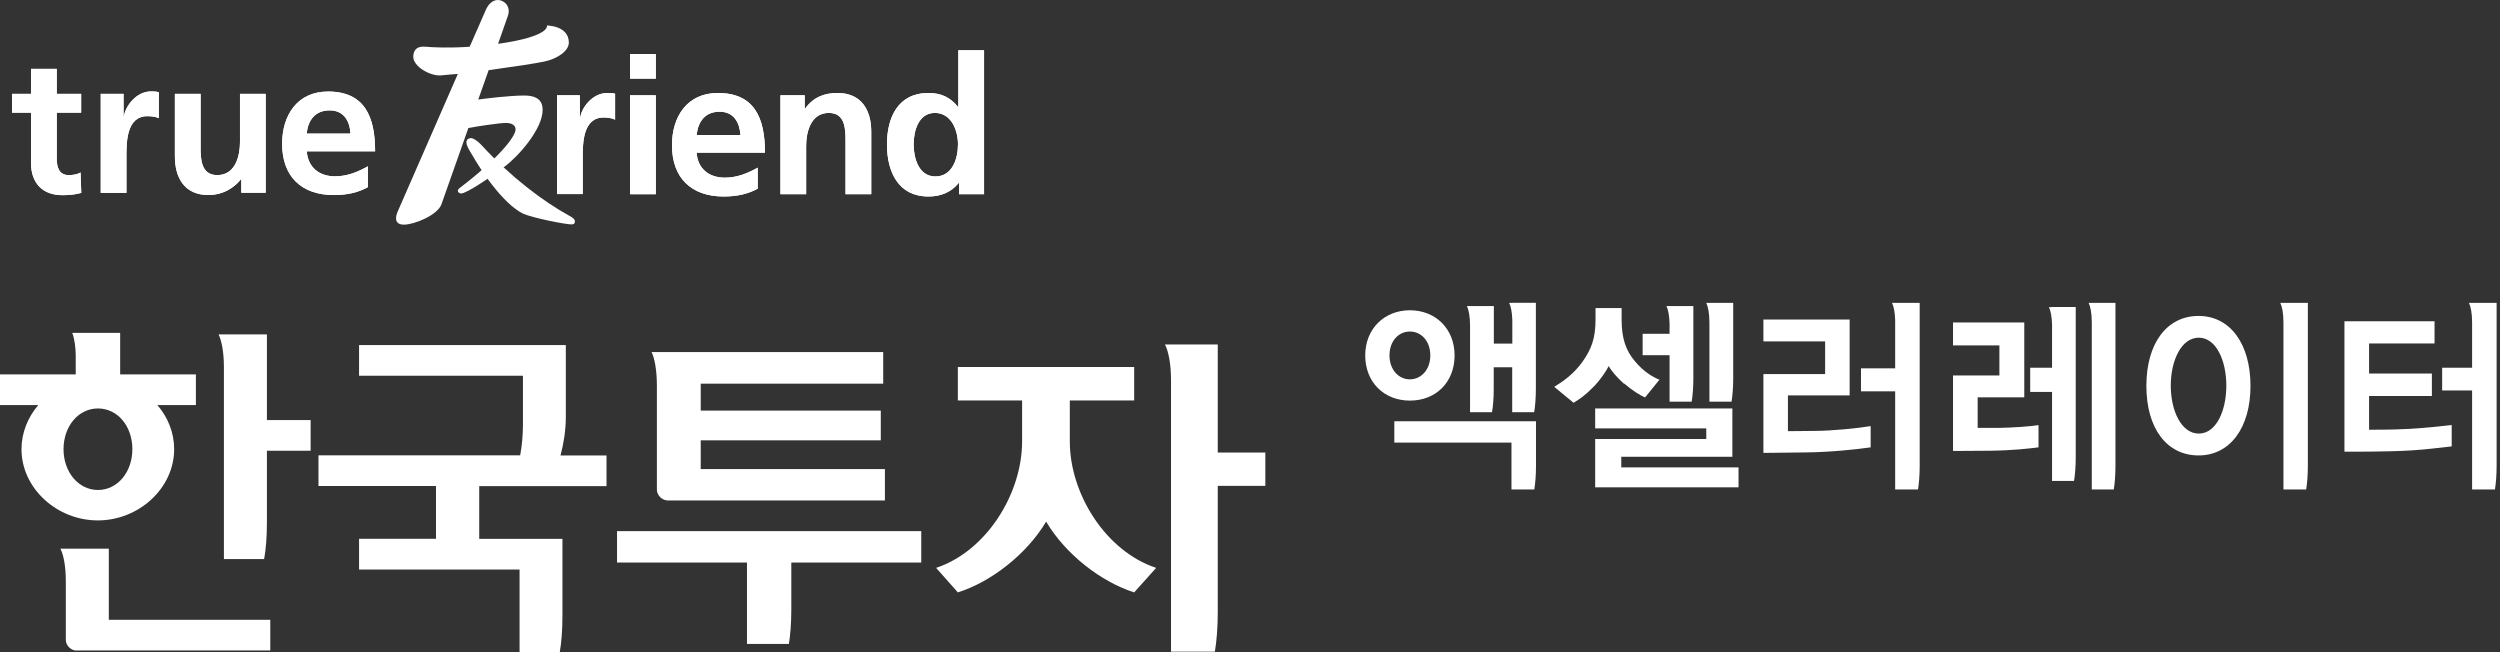 <svg width="207" height="54" viewBox="0 0 207 54" fill="none" xmlns="http://www.w3.org/2000/svg">
<rect x="0" y="0" width="207" height="54" fill="#333333" stroke="none"/>
<g clip-path="url(#clip0_838_2975)">
<path d="M116.74 25.69C114.62 25.69 113.04 27.23 113.04 29.43C113.04 31.63 114.58 33.17 116.74 33.17C118.9 33.17 120.44 31.64 120.44 29.43C120.44 27.22 118.86 25.69 116.74 25.69ZM116.74 31.41C115.81 31.41 115.05 30.62 115.05 29.43C115.05 28.24 115.8 27.45 116.74 27.45C117.68 27.45 118.43 28.24 118.43 29.43C118.43 30.62 117.66 31.41 116.74 31.41Z" fill="white"/>
<path d="M115.46 36.65H125.15V40.53H127.04C127.12 40.05 127.18 39.37 127.18 38.58V34.88H115.45V36.65H115.46Z" fill="white"/>
<path d="M134.47 31.75C135.21 32.38 135.87 32.77 136.21 32.91L137.4 31.44C136.93 31.25 136.14 30.84 135.36 29.9C134.64 29.04 134.27 28.06 134.27 26.46V25.51H132.11V26.46C132.11 28.06 131.74 28.94 131.04 29.94C130.3 30.98 129.41 31.59 128.69 32.03L130.29 33.35C130.78 33.05 131.22 32.77 131.94 32.03C132.55 31.42 133.03 30.66 133.2 30.31C133.41 30.7 133.92 31.29 134.46 31.77L134.47 31.75Z" fill="white"/>
<path d="M138.25 33.26H140.07C140.15 32.78 140.21 32.1 140.21 31.31V25.34H137.98C138.12 25.62 138.22 26.12 138.24 26.79V27.64H136.01V29.41H138.24V33.25L138.25 33.26Z" fill="white"/>
<path d="M134.24 37.82H143.44V33.82H132.08V35.47H141.28V36.35H132.08V40.35H143.95V38.7H134.24V37.82Z" fill="white"/>
<path d="M141.55 33.26H143.37C143.45 32.78 143.51 32.1 143.51 31.31V25.08H141.28C141.43 25.39 141.54 25.96 141.54 26.7V33.26H141.55Z" fill="white"/>
<path d="M148.04 35.71V32.74H153.15V26.46H146.01V28.27H151.12V30.97H146.01V37.5L149.54 37.46C151.58 37.44 153.79 37.2 154.89 37.04V35.28C153.84 35.46 151.75 35.67 150.26 35.68L148.05 35.7L148.04 35.71Z" fill="white"/>
<path d="M163.75 35.43V32.9H167.61V26.7H161.71V28.6H165.55V31.09H161.71V37.34L164.75 37.32C166.65 37.3 168.09 37.13 168.79 37.04V35.2C168.11 35.31 166.65 35.41 165.51 35.43H163.75Z" fill="white"/>
<path d="M182.04 26.16C179.42 26.16 177.72 28.42 177.72 31.95C177.72 35.48 179.42 37.71 182.04 37.71C184.66 37.71 186.34 35.41 186.34 31.95C186.34 28.49 184.67 26.16 182.04 26.16ZM182.06 35.9C180.62 35.9 179.74 34.02 179.74 31.93C179.74 29.84 180.62 27.96 182.06 27.96C183.5 27.96 184.34 29.86 184.34 31.93C184.34 34 183.51 35.9 182.06 35.9Z" fill="white"/>
<path d="M204.69 25.08H204.43C204.58 25.39 204.69 25.95 204.69 26.69V30.45H202.21V32.33H204.69V40.53H206.58C206.66 40.05 206.72 39.37 206.72 38.58V25.08H204.68H204.69Z" fill="white"/>
<path d="M196.16 35.56V32.79H201.36V30.93H196.16V28.44H201.58V26.6H194.12V37.4C194.3 37.4 197.74 37.42 199.7 37.29C200.91 37.22 202.07 37.06 203 36.96V35.19C202.1 35.3 200.74 35.44 199.52 35.51C197.85 35.6 196.24 35.58 196.15 35.58L196.16 35.56Z" fill="white"/>
<path d="M156.92 25.08H156.66C156.8 25.36 156.9 25.85 156.92 26.5V30.5H154.09V32.4H156.92V40.53H158.81C158.89 40.05 158.95 39.37 158.95 38.58V25.08H156.91H156.92Z" fill="white"/>
<path d="M169.91 25.43H169.65C169.79 25.71 169.89 26.2 169.91 26.85V30.45H168.1V32.45H169.91V39.82H171.73C171.81 39.34 171.87 38.66 171.87 37.87V25.42H169.9L169.91 25.43Z" fill="white"/>
<path d="M172.94 25.08C173.09 25.39 173.2 25.95 173.2 26.69V40.53H175.02C175.1 40.05 175.16 39.37 175.16 38.58V25.08H172.93H172.94Z" fill="white"/>
<path d="M188.81 25.08C188.96 25.39 189.07 25.95 189.07 26.69V40.53H190.95C191.03 40.05 191.09 39.37 191.09 38.58V25.08H188.81Z" fill="white"/>
<path d="M125.22 25.08H124.96C125.1 25.36 125.2 25.85 125.22 26.5V28.45H123.69V25.34H121.46C121.61 25.65 121.72 26.21 121.72 26.95V34.13H123.54C123.62 33.66 123.68 32.99 123.68 32.23V30.41H125.21V34.13H127.03C127.11 33.65 127.17 32.97 127.17 32.18V25.07H125.21L125.22 25.08Z" fill="white"/>
<path d="M0 33.54V31H6.27V29.39C6.27 28.84 6.17 28.02 5.98 27.56H9.95V31H16.22V33.54H13.03C13.9 34.55 14.42 35.82 14.42 37.19C14.42 40.43 11.49 43.09 8.1 43.09C4.71 43.09 1.78 40.43 1.78 37.19C1.78 35.82 2.31 34.55 3.17 33.54H0ZM6.35 53.87C5.87 53.87 5.45 53.44 5.45 52.98V48.12C5.45 46.89 5.26 45.92 5 45.43H9.01V51.32H22.38V53.86H6.35V53.87ZM8.11 33.82C6.48 33.82 5.26 35.31 5.26 37.19C5.26 39.07 6.48 40.57 8.11 40.57C9.74 40.57 10.96 39.08 10.96 37.19C10.96 35.3 9.75 33.82 8.11 33.82ZM22.1 37.33V43.29C22.1 44.49 22.01 45.55 21.87 46.29H18.54V30.41C18.54 29.16 18.35 28.21 18.1 27.69H22.1V34.78H25.72V37.32H22.1" fill="white"/>
<path d="M43.3 35.17V31.11H29.73V28.57H46.85V34.57C46.85 35.63 46.66 36.79 46.41 37.71H50.22V40.25H39.68V44.62H46.57V51C46.57 52.2 46.48 53.26 46.35 53.99H43.02V47.16H29.73V44.61H36.1V40.24H26.37V37.7H43.07C43.22 36.93 43.3 35.99 43.3 35.15" fill="white"/>
<path d="M65.52 46.59V50.52C65.52 51.61 65.43 52.67 65.32 53.32H61.85V46.58H51.09V43.98H76.28V46.58H65.52V46.59ZM58.02 38.84H73.27V41.44H55.31C54.83 41.44 54.39 41.02 54.39 40.54V31.92C54.39 30.65 54.2 29.65 53.95 29.15H73.13V31.77H58.02V34H72.93V36.46H58.02V38.84Z" fill="white"/>
<path d="M88.58 36.55C88.58 40.89 91.55 45.64 95.73 47.02L93.91 49.05C91.18 48.18 88.23 45.91 86.62 43.19C85 45.91 82.04 48.19 79.31 49.05L77.51 47.02C81.67 45.64 84.63 40.89 84.63 36.55V33.16H79.31V30.39H93.91V33.16H88.58V36.55ZM100.83 40.23V50.68C100.83 52 100.73 53.15 100.59 53.96H96.96V31.47C96.96 30.13 96.75 29.09 96.46 28.52H100.83V37.47H104.77V40.23H100.83Z" fill="white"/>
<path d="M38.96 11.43C39.15 11.43 39.48 11.59 39.93 12.08C42.27 14.62 44.9 16.63 47.11 17.85C47.43 18.02 47.6 18.15 47.6 18.32C47.6 18.44 47.58 18.58 47.31 18.58C46.81 18.58 44.03 18.03 43.29 17.68C42.55 17.33 40.96 16.04 39.06 12.77C38.84 12.4 38.62 12.08 38.62 11.78C38.62 11.48 38.89 11.44 38.97 11.44" fill="white"/>
<path d="M45.28 2.08C45.28 2.08 45.74 2.99 41.24 3.63C41.73 2.24 42.05 1.32 42.05 1.32C42.34 0.48 41.69 0 41.23 0C40.77 0 40.43 0.36 40.23 0.81L38.89 3.87C37.14 3.99 35.84 3.92 35.25 3.87C34.43 3.79 34.22 4.24 34.22 4.71C34.22 5.51 35.64 6.33 36.54 6.24C37.11 6.18 37.44 6.16 37.91 6.12L32.94 17.49C32.75 17.92 32.6 18.6 33.45 18.6C34.3 18.6 36.22 17.82 36.55 16.92C36.69 16.54 37.68 13.73 38.78 10.6C39.32 10.49 41.34 10.18 41.89 10.18C42.44 10.18 42.69 10.42 42.69 10.71C42.69 11.36 41.12 13.24 38.07 15.56C37.73 15.82 38.01 16.02 38.18 16.02C38.65 16.02 40.75 14.58 41.79 13.79C42.94 12.93 44.93 10.68 44.93 9.1C44.93 8.48 44.65 7.91 43.4 7.91C42.15 7.91 40.05 8.18 39.6 8.24C39.9 7.4 40.19 6.58 40.46 5.81C42.82 5.48 44.22 5.27 45.05 5.1C46.19 4.86 47.1 4.2 47.1 3.53C47.1 2.1 45.26 2.11 45.26 2.11" fill="white"/>
<path d="M2.57 9.33H1V7.77H2.57V5.7H4.7V7.77H6.72V9.33H4.7V13.15C4.7 13.85 4.89 14.5 5.7 14.5C6.08 14.5 6.45 14.42 6.67 14.28L6.73 15.97C6.28 16.1 5.79 16.16 5.16 16.16C3.49 16.16 2.57 15.12 2.57 13.51V9.34" fill="white"/>
<path d="M8.34 7.77H10.23V9.63H10.26C10.36 8.87 11.23 7.57 12.5 7.57C12.71 7.57 12.93 7.57 13.15 7.64V9.79C12.96 9.68 12.58 9.62 12.2 9.62C10.47 9.62 10.47 11.78 10.47 12.96V15.97H8.34V7.77Z" fill="white"/>
<path d="M22 15.96H19.98V14.85H19.95C19.3 15.639 18.37 16.149 17.26 16.149C15.32 16.149 14.48 14.78 14.48 12.94V7.77H16.61V12.139C16.61 13.149 16.63 14.499 17.99 14.499C19.53 14.499 19.87 12.829 19.87 11.78V7.77H22V15.96Z" fill="white"/>
<path d="M29.02 11.06C28.96 10.03 28.48 9.14 27.29 9.14C26.1 9.14 25.49 9.96 25.4 11.06H29.02ZM30.45 15.5C29.67 15.93 28.78 16.15 27.64 16.15C24.94 16.15 23.36 14.59 23.36 11.91C23.36 9.54 24.62 7.58 27.16 7.58C30.2 7.58 31.06 9.67 31.06 12.53H25.4C25.5 13.85 26.42 14.6 27.74 14.6C28.78 14.6 29.66 14.22 30.46 13.77V15.5" fill="white"/>
<path d="M46.12 7.89H48.01V9.75H48.04C48.13 8.98 49.01 7.7 50.28 7.7C50.49 7.7 50.71 7.7 50.93 7.76V9.91C50.74 9.8 50.35 9.73 49.98 9.73C48.25 9.73 48.25 11.89 48.25 13.07V16.07H46.12V7.89Z" fill="white"/>
<path d="M52.17 7.89H54.3V16.081H52.17V7.89ZM52.17 4.48H54.3V6.51H52.17V4.48Z" fill="white"/>
<path d="M61.31 11.18C61.24 10.15 60.77 9.25 59.58 9.25C58.39 9.25 57.78 10.08 57.69 11.18H61.31ZM62.74 15.62C61.96 16.05 61.07 16.27 59.92 16.27C57.22 16.27 55.64 14.71 55.64 12.03C55.64 9.66 56.89 7.7 59.44 7.7C62.48 7.7 63.34 9.78 63.34 12.64H57.68C57.77 13.96 58.69 14.71 60.02 14.71C61.05 14.71 61.94 14.33 62.74 13.88V15.62Z" fill="white"/>
<path d="M64.61 7.89H66.63V9H66.66C67.33 8.06 68.23 7.7 69.35 7.7C71.29 7.7 72.14 9.07 72.14 10.91V16.08H70.01V11.71C70.01 10.71 70 9.35 68.63 9.35C67.09 9.35 66.75 11.02 66.75 12.07V16.08H64.62V7.89" fill="white"/>
<path d="M77.45 14.61C78.86 14.61 79.32 13.12 79.32 11.96C79.32 10.8 78.78 9.35 77.41 9.35C76.04 9.35 75.65 10.86 75.65 11.96C75.65 13.06 76.05 14.61 77.45 14.61ZM79.41 15.15H79.38C78.74 15.94 77.87 16.27 76.87 16.27C74.36 16.27 73.44 14.2 73.44 11.96C73.44 9.72 74.36 7.7 76.87 7.7C77.94 7.7 78.68 8.06 79.32 8.85H79.35V4.16H81.48V16.08H79.41V15.16" fill="white"/>
<path d="M2.57 9.33H1V7.77H2.57V5.7H4.7V7.77H6.72V9.33H4.7V13.15C4.7 13.85 4.89 14.5 5.7 14.5C6.08 14.5 6.45 14.42 6.67 14.28L6.73 15.97C6.28 16.1 5.79 16.16 5.16 16.16C3.49 16.16 2.57 15.12 2.57 13.51V9.34" fill="white"/>
<path d="M8.34 7.77H10.23V9.63H10.26C10.36 8.87 11.23 7.57 12.5 7.57C12.71 7.57 12.93 7.57 13.15 7.64V9.79C12.96 9.68 12.58 9.62 12.2 9.62C10.47 9.62 10.47 11.78 10.47 12.96V15.97H8.34V7.77Z" fill="white"/>
<path d="M22 15.96H19.98V14.85H19.95C19.3 15.639 18.37 16.149 17.26 16.149C15.32 16.149 14.48 14.78 14.48 12.94V7.77H16.61V12.139C16.61 13.149 16.63 14.499 17.99 14.499C19.53 14.499 19.87 12.829 19.87 11.78V7.77H22V15.96Z" fill="white"/>
<path d="M29.02 11.06C28.96 10.03 28.48 9.14 27.29 9.14C26.1 9.14 25.49 9.96 25.4 11.06H29.02ZM30.45 15.5C29.67 15.93 28.78 16.15 27.64 16.15C24.94 16.15 23.36 14.59 23.36 11.91C23.36 9.54 24.62 7.58 27.16 7.58C30.2 7.58 31.06 9.67 31.06 12.53H25.4C25.5 13.85 26.42 14.6 27.74 14.6C28.78 14.6 29.66 14.22 30.46 13.77V15.5" fill="white"/>
<path d="M46.12 7.89H48.01V9.75H48.04C48.13 8.98 49.01 7.7 50.28 7.7C50.49 7.7 50.71 7.7 50.93 7.76V9.91C50.74 9.8 50.35 9.73 49.98 9.73C48.25 9.73 48.25 11.89 48.25 13.07V16.07H46.12V7.89Z" fill="white"/>
<path d="M52.17 7.89H54.3V16.081H52.17V7.89ZM52.17 4.48H54.3V6.51H52.17V4.48Z" fill="white"/>
<path d="M61.31 11.18C61.24 10.15 60.77 9.25 59.58 9.25C58.39 9.25 57.78 10.08 57.69 11.18H61.31ZM62.74 15.62C61.96 16.05 61.07 16.27 59.92 16.27C57.22 16.27 55.64 14.71 55.64 12.03C55.64 9.66 56.89 7.7 59.44 7.7C62.48 7.7 63.34 9.78 63.34 12.64H57.68C57.77 13.96 58.69 14.71 60.02 14.71C61.05 14.71 61.94 14.33 62.74 13.88V15.62Z" fill="white"/>
<path d="M64.61 7.89H66.63V9H66.66C67.33 8.06 68.23 7.7 69.35 7.7C71.29 7.7 72.14 9.07 72.14 10.91V16.08H70.01V11.71C70.01 10.71 70 9.35 68.63 9.35C67.09 9.35 66.75 11.02 66.75 12.07V16.08H64.62V7.89" fill="white"/>
<path d="M77.45 14.61C78.86 14.61 79.32 13.12 79.32 11.96C79.32 10.8 78.78 9.35 77.41 9.35C76.04 9.35 75.65 10.86 75.65 11.96C75.65 13.06 76.05 14.61 77.45 14.61ZM79.41 15.15H79.38C78.74 15.94 77.87 16.27 76.87 16.27C74.36 16.27 73.44 14.2 73.44 11.96C73.44 9.72 74.36 7.7 76.87 7.7C77.94 7.7 78.68 8.06 79.32 8.85H79.35V4.16H81.48V16.08H79.41V15.16" fill="white"/>
</g>
<defs>
<clipPath id="clip0_838_2975">
<rect width="206.73" height="54" fill="white"/>
</clipPath>
</defs>
</svg>
